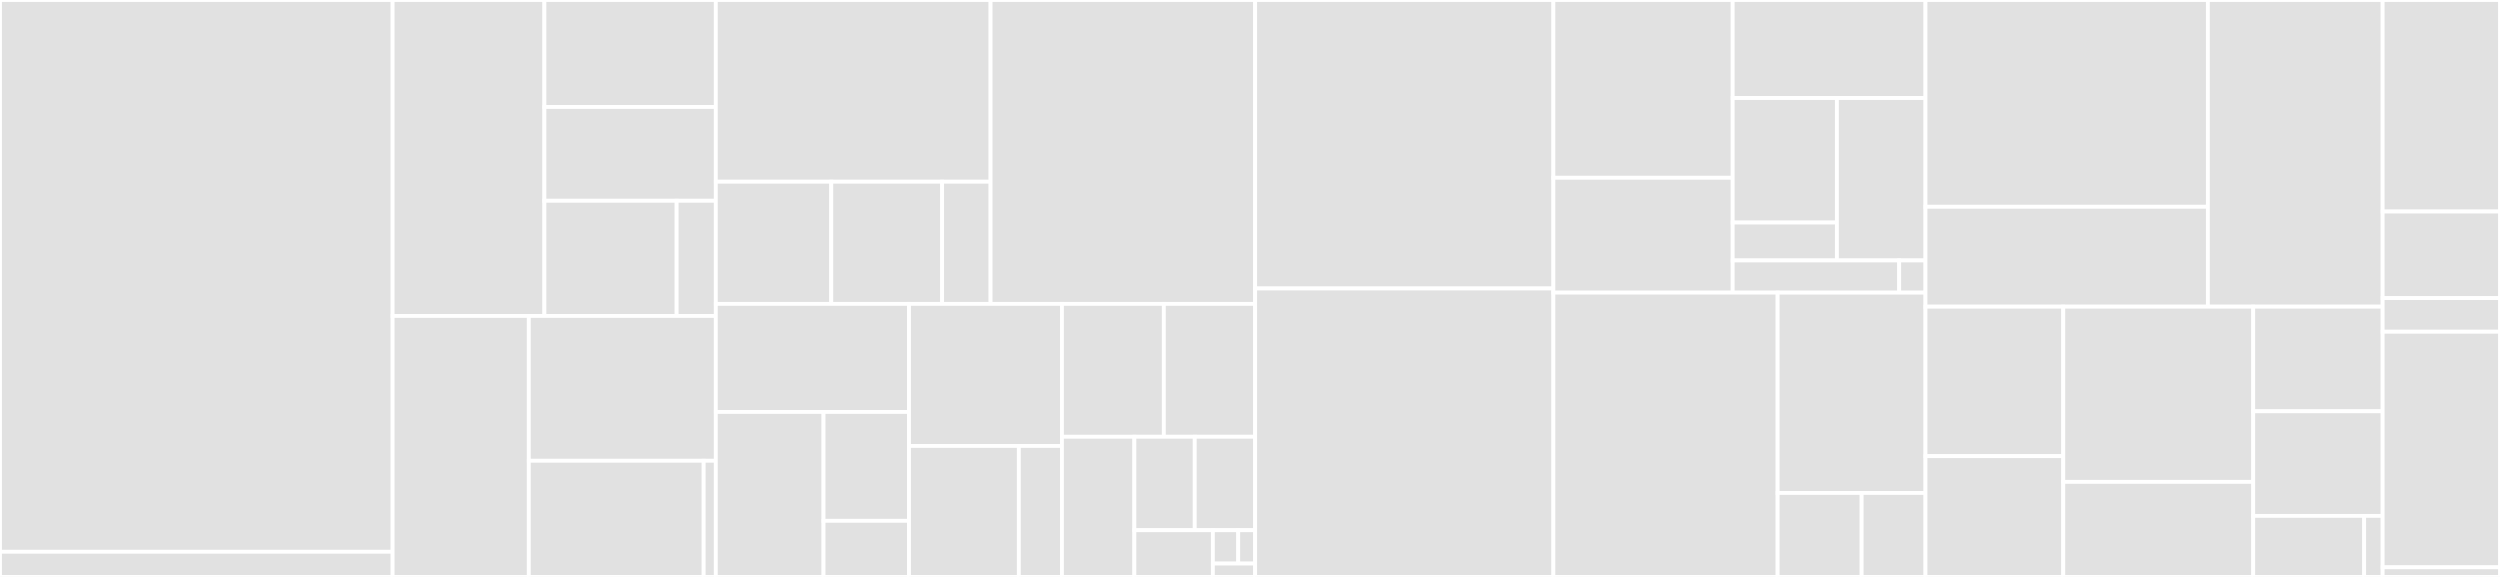 <svg baseProfile="full" width="650" height="150" viewBox="0 0 650 150" version="1.1"
xmlns="http://www.w3.org/2000/svg" xmlns:ev="http://www.w3.org/2001/xml-events"
xmlns:xlink="http://www.w3.org/1999/xlink">

<rect x="0" y="0" width="650" height="150" fill="#333333" stroke="none"/>

<style>rect.s{mask:url(#mask);}</style>
<defs>
  <pattern id="white" width="4" height="4" patternUnits="userSpaceOnUse" patternTransform="rotate(45)">
    <rect width="2" height="2" transform="translate(0,0)" fill="white"></rect>
  </pattern>
  <mask id="mask">
    <rect x="0" y="0" width="100%" height="100%" fill="url(#white)"></rect>
  </mask>
</defs>

<rect x="0" y="0" width="102.083" height="143.462" fill="#e1e1e1" stroke="white" stroke-width="1" class=" tooltipped" data-content="cmd/ocm-backplane/console/console.go"><title>cmd/ocm-backplane/console/console.go</title></rect>
<rect x="0" y="143.462" width="102.083" height="6.538" fill="#e1e1e1" stroke="white" stroke-width="1" class=" tooltipped" data-content="cmd/ocm-backplane/console/console_tests_util.go"><title>cmd/ocm-backplane/console/console_tests_util.go</title></rect>
<rect x="102.083" y="0" width="39.462" height="82.148" fill="#e1e1e1" stroke="white" stroke-width="1" class=" tooltipped" data-content="cmd/ocm-backplane/managedJob/createManagedJob.go"><title>cmd/ocm-backplane/managedJob/createManagedJob.go</title></rect>
<rect x="141.545" y="0" width="44.569" height="27.811" fill="#e1e1e1" stroke="white" stroke-width="1" class=" tooltipped" data-content="cmd/ocm-backplane/managedJob/getManagedJob.go"><title>cmd/ocm-backplane/managedJob/getManagedJob.go</title></rect>
<rect x="141.545" y="27.811" width="44.569" height="24.388" fill="#e1e1e1" stroke="white" stroke-width="1" class=" tooltipped" data-content="cmd/ocm-backplane/managedJob/logsManagedJob.go"><title>cmd/ocm-backplane/managedJob/logsManagedJob.go</title></rect>
<rect x="141.545" y="52.198" width="34.382" height="29.95" fill="#e1e1e1" stroke="white" stroke-width="1" class=" tooltipped" data-content="cmd/ocm-backplane/managedJob/deleteManagedJob.go"><title>cmd/ocm-backplane/managedJob/deleteManagedJob.go</title></rect>
<rect x="175.927" y="52.198" width="10.187" height="29.95" fill="#e1e1e1" stroke="white" stroke-width="1" class=" tooltipped" data-content="cmd/ocm-backplane/managedJob/managedJob.go"><title>cmd/ocm-backplane/managedJob/managedJob.go</title></rect>
<rect x="102.083" y="82.148" width="35.411" height="67.852" fill="#e1e1e1" stroke="white" stroke-width="1" class=" tooltipped" data-content="cmd/ocm-backplane/cloud/common.go"><title>cmd/ocm-backplane/cloud/common.go</title></rect>
<rect x="137.494" y="82.148" width="48.62" height="37.652" fill="#e1e1e1" stroke="white" stroke-width="1" class=" tooltipped" data-content="cmd/ocm-backplane/cloud/console.go"><title>cmd/ocm-backplane/cloud/console.go</title></rect>
<rect x="137.494" y="119.8" width="45.463" height="30.2" fill="#e1e1e1" stroke="white" stroke-width="1" class=" tooltipped" data-content="cmd/ocm-backplane/cloud/credentials.go"><title>cmd/ocm-backplane/cloud/credentials.go</title></rect>
<rect x="182.957" y="119.8" width="3.157" height="30.2" fill="#e1e1e1" stroke="white" stroke-width="1" class=" tooltipped" data-content="cmd/ocm-backplane/cloud/cloud.go"><title>cmd/ocm-backplane/cloud/cloud.go</title></rect>
<rect x="186.114" y="0" width="71.438" height="47.247" fill="#e1e1e1" stroke="white" stroke-width="1" class=" tooltipped" data-content="cmd/ocm-backplane/testJob/createTestJob.go"><title>cmd/ocm-backplane/testJob/createTestJob.go</title></rect>
<rect x="186.114" y="47.247" width="30.016" height="31.765" fill="#e1e1e1" stroke="white" stroke-width="1" class=" tooltipped" data-content="cmd/ocm-backplane/testJob/getTestJobLogs.go"><title>cmd/ocm-backplane/testJob/getTestJobLogs.go</title></rect>
<rect x="216.13" y="47.247" width="28.815" height="31.765" fill="#e1e1e1" stroke="white" stroke-width="1" class=" tooltipped" data-content="cmd/ocm-backplane/testJob/getTestJob.go"><title>cmd/ocm-backplane/testJob/getTestJob.go</title></rect>
<rect x="244.945" y="47.247" width="12.607" height="31.765" fill="#e1e1e1" stroke="white" stroke-width="1" class=" tooltipped" data-content="cmd/ocm-backplane/testJob/testJob.go"><title>cmd/ocm-backplane/testJob/testJob.go</title></rect>
<rect x="257.552" y="0" width="68.783" height="79.012" fill="#e1e1e1" stroke="white" stroke-width="1" class=" tooltipped" data-content="cmd/ocm-backplane/login/login.go"><title>cmd/ocm-backplane/login/login.go</title></rect>
<rect x="186.114" y="79.012" width="50.232" height="28.092" fill="#e1e1e1" stroke="white" stroke-width="1" class=" tooltipped" data-content="cmd/ocm-backplane/config/troubleshoot.go"><title>cmd/ocm-backplane/config/troubleshoot.go</title></rect>
<rect x="186.114" y="107.103" width="28.006" height="42.897" fill="#e1e1e1" stroke="white" stroke-width="1" class=" tooltipped" data-content="cmd/ocm-backplane/config/set.go"><title>cmd/ocm-backplane/config/set.go</title></rect>
<rect x="214.12" y="107.103" width="22.227" height="28.312" fill="#e1e1e1" stroke="white" stroke-width="1" class=" tooltipped" data-content="cmd/ocm-backplane/config/get.go"><title>cmd/ocm-backplane/config/get.go</title></rect>
<rect x="214.12" y="135.415" width="22.227" height="14.585" fill="#e1e1e1" stroke="white" stroke-width="1" class=" tooltipped" data-content="cmd/ocm-backplane/config/config.go"><title>cmd/ocm-backplane/config/config.go</title></rect>
<rect x="236.346" y="79.012" width="39.756" height="36.933" fill="#e1e1e1" stroke="white" stroke-width="1" class=" tooltipped" data-content="cmd/ocm-backplane/script/describeScript.go"><title>cmd/ocm-backplane/script/describeScript.go</title></rect>
<rect x="236.346" y="115.945" width="28.557" height="34.055" fill="#e1e1e1" stroke="white" stroke-width="1" class=" tooltipped" data-content="cmd/ocm-backplane/script/listScripts.go"><title>cmd/ocm-backplane/script/listScripts.go</title></rect>
<rect x="264.903" y="115.945" width="11.199" height="34.055" fill="#e1e1e1" stroke="white" stroke-width="1" class=" tooltipped" data-content="cmd/ocm-backplane/script/script.go"><title>cmd/ocm-backplane/script/script.go</title></rect>
<rect x="276.102" y="79.012" width="26.496" height="34.545" fill="#e1e1e1" stroke="white" stroke-width="1" class=" tooltipped" data-content="cmd/ocm-backplane/monitoring/monitoring.go"><title>cmd/ocm-backplane/monitoring/monitoring.go</title></rect>
<rect x="302.599" y="79.012" width="23.736" height="34.545" fill="#e1e1e1" stroke="white" stroke-width="1" class=" tooltipped" data-content="cmd/ocm-backplane/logout/logout.go"><title>cmd/ocm-backplane/logout/logout.go</title></rect>
<rect x="276.102" y="113.557" width="18.837" height="36.443" fill="#e1e1e1" stroke="white" stroke-width="1" class=" tooltipped" data-content="cmd/ocm-backplane/session/session.go"><title>cmd/ocm-backplane/session/session.go</title></rect>
<rect x="294.94" y="113.557" width="15.698" height="24.295" fill="#e1e1e1" stroke="white" stroke-width="1" class=" tooltipped" data-content="cmd/ocm-backplane/root.go"><title>cmd/ocm-backplane/root.go</title></rect>
<rect x="310.637" y="113.557" width="15.698" height="24.295" fill="#e1e1e1" stroke="white" stroke-width="1" class=" tooltipped" data-content="cmd/ocm-backplane/status/status.go"><title>cmd/ocm-backplane/status/status.go</title></rect>
<rect x="294.94" y="137.852" width="20.407" height="12.148" fill="#e1e1e1" stroke="white" stroke-width="1" class=" tooltipped" data-content="cmd/ocm-backplane/upgrade/upgrade.go"><title>cmd/ocm-backplane/upgrade/upgrade.go</title></rect>
<rect x="315.346" y="137.852" width="6.593" height="8.677" fill="#e1e1e1" stroke="white" stroke-width="1" class=" tooltipped" data-content="cmd/ocm-backplane/version/version.go"><title>cmd/ocm-backplane/version/version.go</title></rect>
<rect x="321.939" y="137.852" width="4.395" height="8.677" fill="#e1e1e1" stroke="white" stroke-width="1" class=" tooltipped" data-content="cmd/ocm-backplane/main.go"><title>cmd/ocm-backplane/main.go</title></rect>
<rect x="315.346" y="146.529" width="10.988" height="3.471" fill="#e1e1e1" stroke="white" stroke-width="1" class=" tooltipped" data-content="cmd/ocm-backplane/elevate/elevate.go"><title>cmd/ocm-backplane/elevate/elevate.go</title></rect>
<rect x="326.335" y="0" width="77.547" height="75.0" fill="#e1e1e1" stroke="white" stroke-width="1" class=" tooltipped" data-content="pkg/client/mocks/ClientMock.go"><title>pkg/client/mocks/ClientMock.go</title></rect>
<rect x="326.335" y="75.0" width="77.547" height="75.0" fill="#e1e1e1" stroke="white" stroke-width="1" class=" tooltipped" data-content="pkg/client/mocks/ClientWithResponsesMock.go"><title>pkg/client/mocks/ClientWithResponsesMock.go</title></rect>
<rect x="403.882" y="0" width="46.617" height="46.223" fill="#e1e1e1" stroke="white" stroke-width="1" class=" tooltipped" data-content="pkg/utils/util.go"><title>pkg/utils/util.go</title></rect>
<rect x="403.882" y="46.223" width="46.617" height="29.861" fill="#e1e1e1" stroke="white" stroke-width="1" class=" tooltipped" data-content="pkg/utils/clientUtils.go"><title>pkg/utils/clientUtils.go</title></rect>
<rect x="450.5" y="0" width="50.126" height="25.488" fill="#e1e1e1" stroke="white" stroke-width="1" class=" tooltipped" data-content="pkg/utils/renderingutils.go"><title>pkg/utils/renderingutils.go</title></rect>
<rect x="450.5" y="25.488" width="27.095" height="32.374" fill="#e1e1e1" stroke="white" stroke-width="1" class=" tooltipped" data-content="pkg/utils/mocks/ClusterMock.go"><title>pkg/utils/mocks/ClusterMock.go</title></rect>
<rect x="450.5" y="57.862" width="27.095" height="9.853" fill="#e1e1e1" stroke="white" stroke-width="1" class=" tooltipped" data-content="pkg/utils/mocks/shellCheckerMock.go"><title>pkg/utils/mocks/shellCheckerMock.go</title></rect>
<rect x="477.595" y="25.488" width="23.031" height="42.227" fill="#e1e1e1" stroke="white" stroke-width="1" class=" tooltipped" data-content="pkg/utils/cluster.go"><title>pkg/utils/cluster.go</title></rect>
<rect x="450.5" y="67.715" width="43.291" height="8.369" fill="#e1e1e1" stroke="white" stroke-width="1" class=" tooltipped" data-content="pkg/utils/jwt.go"><title>pkg/utils/jwt.go</title></rect>
<rect x="493.79" y="67.715" width="6.835" height="8.369" fill="#e1e1e1" stroke="white" stroke-width="1" class=" tooltipped" data-content="pkg/utils/shell.go"><title>pkg/utils/shell.go</title></rect>
<rect x="403.882" y="76.084" width="58.304" height="73.916" fill="#e1e1e1" stroke="white" stroke-width="1" class=" tooltipped" data-content="pkg/cli/session/session.go"><title>pkg/cli/session/session.go</title></rect>
<rect x="462.186" y="76.084" width="38.439" height="52.088" fill="#e1e1e1" stroke="white" stroke-width="1" class=" tooltipped" data-content="pkg/cli/config/config.go"><title>pkg/cli/config/config.go</title></rect>
<rect x="462.186" y="128.172" width="21.841" height="21.828" fill="#e1e1e1" stroke="white" stroke-width="1" class=" tooltipped" data-content="pkg/cli/globalflags/globalflags.go"><title>pkg/cli/globalflags/globalflags.go</title></rect>
<rect x="484.027" y="128.172" width="16.599" height="21.828" fill="#e1e1e1" stroke="white" stroke-width="1" class=" tooltipped" data-content="pkg/cli/globalflags/logs.go"><title>pkg/cli/globalflags/logs.go</title></rect>
<rect x="500.626" y="0" width="73.423" height="53.761" fill="#e1e1e1" stroke="white" stroke-width="1" class=" tooltipped" data-content="pkg/ocm/ocmWrapper.go"><title>pkg/ocm/ocmWrapper.go</title></rect>
<rect x="500.626" y="53.761" width="73.423" height="25.972" fill="#e1e1e1" stroke="white" stroke-width="1" class=" tooltipped" data-content="pkg/ocm/mocks/ocmWrapperMock.go"><title>pkg/ocm/mocks/ocmWrapperMock.go</title></rect>
<rect x="574.049" y="0" width="45.441" height="79.733" fill="#e1e1e1" stroke="white" stroke-width="1" class=" tooltipped" data-content="pkg/monitoring/monitoring.go"><title>pkg/monitoring/monitoring.go</title></rect>
<rect x="500.626" y="79.733" width="35.822" height="38.86" fill="#e1e1e1" stroke="white" stroke-width="1" class=" tooltipped" data-content="pkg/backplaneapi/clientUtils.go"><title>pkg/backplaneapi/clientUtils.go</title></rect>
<rect x="500.626" y="118.593" width="35.822" height="31.407" fill="#e1e1e1" stroke="white" stroke-width="1" class=" tooltipped" data-content="pkg/backplaneapi/mocks/clientUtilsMock.go"><title>pkg/backplaneapi/mocks/clientUtilsMock.go</title></rect>
<rect x="536.448" y="79.733" width="49.391" height="45.558" fill="#e1e1e1" stroke="white" stroke-width="1" class=" tooltipped" data-content="pkg/awsutil/sts.go"><title>pkg/awsutil/sts.go</title></rect>
<rect x="536.448" y="125.291" width="49.391" height="24.709" fill="#e1e1e1" stroke="white" stroke-width="1" class=" tooltipped" data-content="pkg/login/kubeConfig.go"><title>pkg/login/kubeConfig.go</title></rect>
<rect x="585.839" y="79.733" width="33.651" height="27.2" fill="#e1e1e1" stroke="white" stroke-width="1" class=" tooltipped" data-content="pkg/elevate/elevate.go"><title>pkg/elevate/elevate.go</title></rect>
<rect x="585.839" y="106.933" width="33.651" height="27.2" fill="#e1e1e1" stroke="white" stroke-width="1" class=" tooltipped" data-content="pkg/pagerduty/pagerduty.go"><title>pkg/pagerduty/pagerduty.go</title></rect>
<rect x="585.839" y="134.133" width="28.844" height="15.867" fill="#e1e1e1" stroke="white" stroke-width="1" class=" tooltipped" data-content="pkg/credentials/aws.go"><title>pkg/credentials/aws.go</title></rect>
<rect x="614.682" y="134.133" width="4.807" height="15.867" fill="#e1e1e1" stroke="white" stroke-width="1" class=" tooltipped" data-content="pkg/credentials/gcp.go"><title>pkg/credentials/gcp.go</title></rect>
<rect x="619.49" y="0" width="30.51" height="55" fill="#e1e1e1" stroke="white" stroke-width="1" class=" tooltipped" data-content="internal/upgrade/upgrade.go"><title>internal/upgrade/upgrade.go</title></rect>
<rect x="619.49" y="55" width="30.51" height="22.5" fill="#e1e1e1" stroke="white" stroke-width="1" class=" tooltipped" data-content="internal/upgrade/writer.go"><title>internal/upgrade/writer.go</title></rect>
<rect x="619.49" y="77.5" width="30.51" height="8.75" fill="#e1e1e1" stroke="white" stroke-width="1" class=" tooltipped" data-content="internal/upgrade/options.go"><title>internal/upgrade/options.go</title></rect>
<rect x="619.49" y="86.25" width="30.51" height="61.25" fill="#e1e1e1" stroke="white" stroke-width="1" class=" tooltipped" data-content="internal/github/github.go"><title>internal/github/github.go</title></rect>
<rect x="619.49" y="147.5" width="30.51" height="2.5" fill="#e1e1e1" stroke="white" stroke-width="1" class=" tooltipped" data-content="internal/github/options.go"><title>internal/github/options.go</title></rect>
</svg>